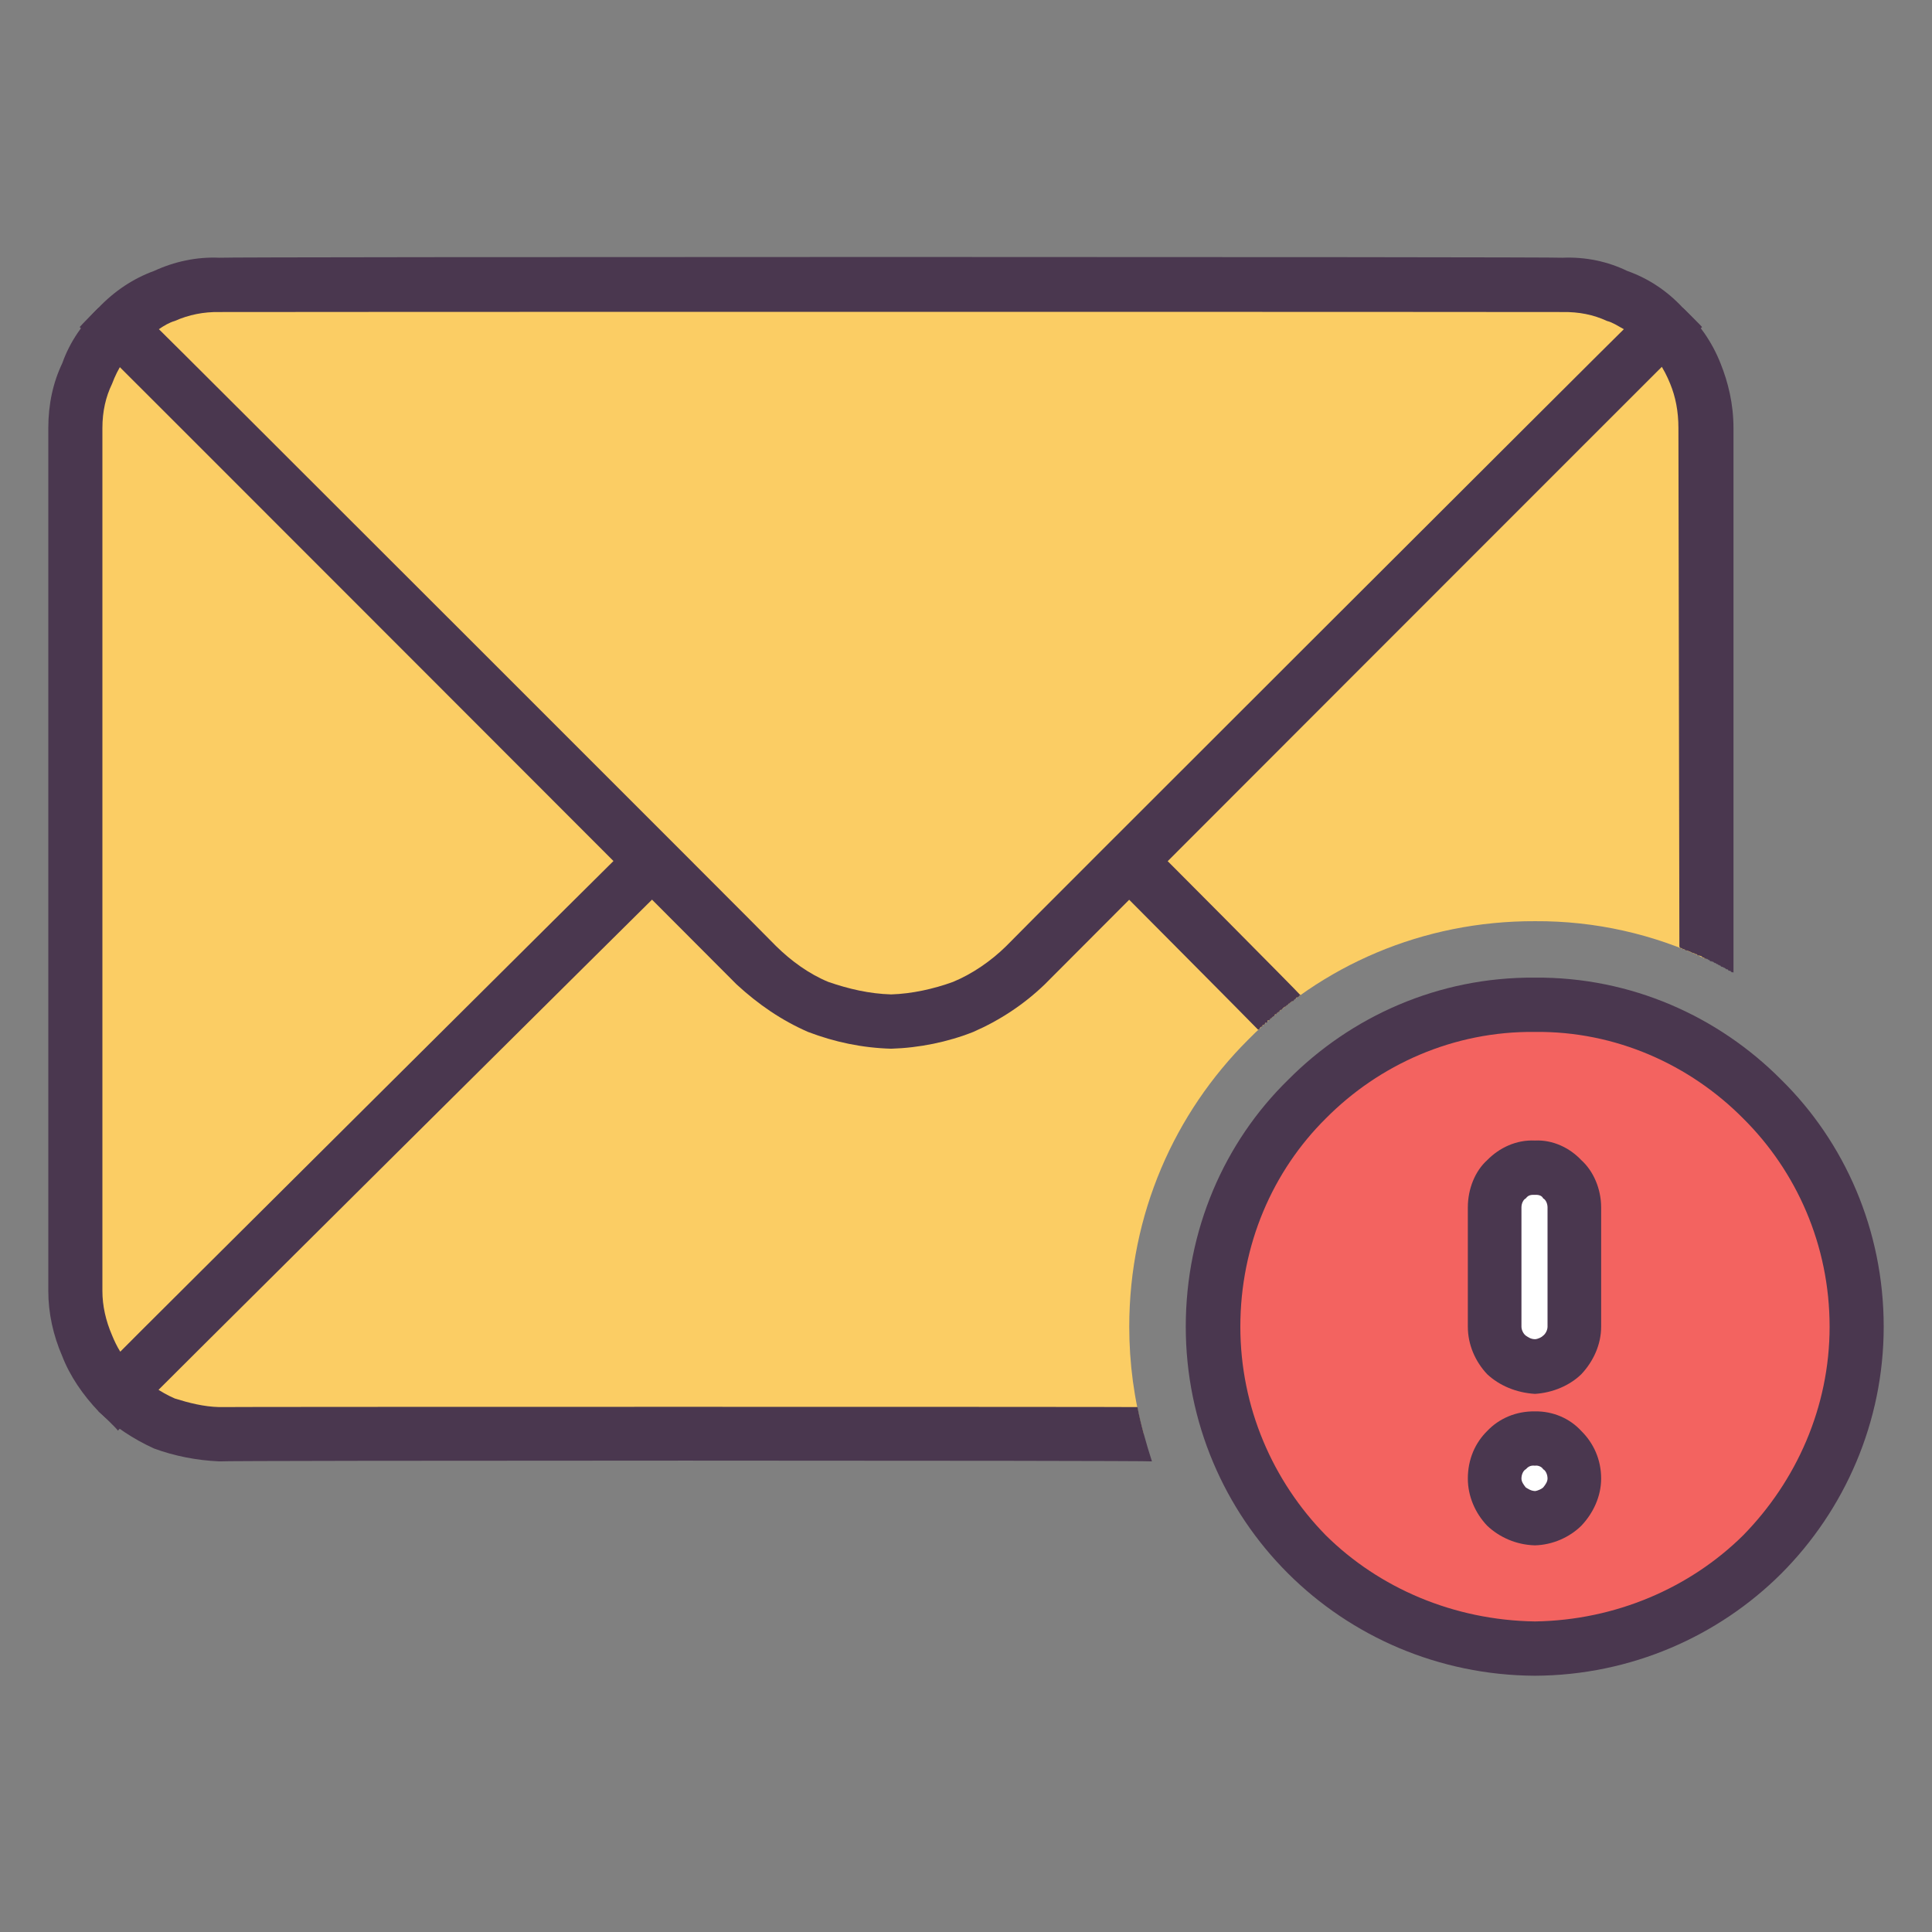 <svg xmlns="http://www.w3.org/2000/svg" version="1.1" xmlns:xlink="http://www.w3.org/1999/xlink" width="100%" height="100%" id="svgWorkerArea" viewBox="0 0 400 400" xmlns:artdraw="https://artdraw.muisca.co" style="background: white;"><rect x="0" y="0" width="400" height="400" fill="#808080" stroke="none"/><defs id="defsdoc"><pattern id="patternBool" x="0" y="0" width="10" height="10" patternUnits="userSpaceOnUse" patternTransform="rotate(35)"><circle cx="5" cy="5" r="4" style="stroke: none;fill: #ff000070;"></circle></pattern></defs><g id="fileImp-838991105" class="cosito"><path id="pathImp-893085220" class="grouped" style="fill-rule:evenodd;clip-rule:evenodd;fill:#F36360;" d="M317.8 208.035C280.9 207.951 251.2 237.75 251.2 274.681 251.2 311.351 280.9 341.151 317.8 341.327 354.5 341.151 384.4 311.351 384.4 274.681 384.4 237.75 354.5 207.951 317.8 208.035 317.8 207.951 317.8 207.951 317.8 208.035 317.8 207.951 317.8 207.951 317.8 208.035"></path><path id="pathImp-389140626" class="grouped" style="fill:#4A374F;" d="M317.8 213.65C300.9 213.451 285.5 220.451 274.5 231.556 263.5 242.451 256.8 257.75 256.8 274.681 256.8 291.351 263.5 306.651 274.5 317.875 285.5 328.75 300.9 335.45 317.8 335.702 334.5 335.45 349.9 328.75 360.9 317.875 371.9 306.651 378.8 291.351 378.8 274.681 378.8 257.75 371.9 242.451 360.9 231.556 349.9 220.451 334.5 213.451 317.8 213.65 317.8 213.451 317.8 213.451 317.8 213.65 317.8 213.451 317.8 213.451 317.8 213.65M266.7 223.56C279.7 210.451 297.8 202.25 317.8 202.407 337.7 202.25 355.8 210.451 368.8 223.56 381.9 236.451 390 254.65 390 274.681 390 294.45 381.9 312.651 368.8 325.79 355.8 338.75 337.7 346.851 317.8 346.944 297.8 346.851 279.7 338.75 266.7 325.79 253.5 312.651 245.5 294.45 245.5 274.681 245.5 254.65 253.5 236.451 266.7 223.56 266.7 223.451 266.7 223.451 266.7 223.56 266.7 223.451 266.7 223.451 266.7 223.56"></path><path id="pathImp-760105642" class="grouped" style="fill-rule:evenodd;clip-rule:evenodd;fill:#FFFFFF;" d="M325.9 249.975C325.9 249.851 325.9 274.45 325.9 274.681 325.9 279.25 322.4 282.851 317.8 282.894 313.2 282.851 309.5 279.25 309.5 274.681 309.5 274.45 309.5 249.851 309.5 249.975 309.5 245.25 313.2 241.65 317.8 241.762 322.4 241.65 325.9 245.25 325.9 249.975 325.9 249.851 325.9 249.851 325.9 249.975 325.9 249.851 325.9 249.851 325.9 249.975"></path><path id="pathImp-886835248" class="grouped" style="fill:#4A374F;" d="M331.5 249.975C331.5 249.851 331.5 274.45 331.5 274.681 331.5 278.351 329.9 281.851 327.4 284.511 325 286.851 321.5 288.351 317.8 288.589 313.9 288.351 310.4 286.851 307.9 284.511 305.4 281.851 303.9 278.351 303.9 274.681 303.9 274.45 303.9 249.851 303.9 249.975 303.9 246.15 305.4 242.451 307.9 240.201 310.4 237.65 313.9 235.951 317.8 236.135 321.5 235.951 325 237.65 327.4 240.201 329.9 242.451 331.5 246.15 331.5 249.975 331.5 249.851 331.5 249.851 331.5 249.975 331.5 249.851 331.5 249.851 331.5 249.975M320.4 274.681C320.4 274.45 320.4 249.851 320.4 249.975 320.4 249.15 320 248.351 319.5 248.118 319.2 247.451 318.4 247.351 317.8 247.377 316.9 247.351 316.4 247.451 315.9 248.118 315.4 248.351 315 249.15 315 249.975 315 249.851 315 274.45 315 274.681 315 275.351 315.4 276.151 315.9 276.526 316.4 276.851 316.9 277.25 317.8 277.267 318.4 277.25 319.2 276.851 319.5 276.526 320 276.151 320.4 275.351 320.4 274.681 320.4 274.45 320.4 274.45 320.4 274.681 320.4 274.45 320.4 274.45 320.4 274.681"></path><path id="pathImp-567382537" class="grouped" style="fill-rule:evenodd;clip-rule:evenodd;fill:#FFFFFF;" d="M325.9 306.119C325.9 310.651 322.4 314.25 317.8 314.321 313.2 314.25 309.5 310.651 309.5 306.119 309.5 301.351 313.2 297.75 317.8 297.828 322.4 297.75 325.9 301.351 325.9 306.119 325.9 305.95 325.9 305.95 325.9 306.119 325.9 305.95 325.9 305.95 325.9 306.119"></path><path id="pathImp-705809328" class="grouped" style="fill:#4A374F;" d="M331.5 306.119C331.5 309.75 329.9 313.25 327.4 315.881 325 318.25 321.5 319.851 317.8 319.948 313.9 319.851 310.4 318.25 307.9 315.881 305.4 313.25 303.9 309.75 303.9 306.119 303.9 302.151 305.4 298.75 307.9 296.278 310.4 293.651 313.9 292.151 317.8 292.212 321.5 292.151 325 293.651 327.4 296.278 329.9 298.75 331.5 302.151 331.5 306.119 331.5 305.95 331.5 305.95 331.5 306.119 331.5 305.95 331.5 305.95 331.5 306.119M319.5 307.964C320 307.351 320.4 306.75 320.4 306.119 320.4 305.25 320 304.45 319.5 304.194 319.2 303.651 318.4 303.351 317.8 303.454 316.9 303.351 316.4 303.651 315.9 304.194 315.4 304.45 315 305.25 315 306.119 315 306.75 315.4 307.351 315.9 307.964 316.4 308.25 316.9 308.651 317.8 308.705 318.4 308.651 319.2 308.25 319.5 307.964 319.5 307.851 319.5 307.851 319.5 307.964 319.5 307.851 319.5 307.851 319.5 307.964"></path><path id="pathImp-835158817" class="grouped" style="fill-rule:evenodd;clip-rule:evenodd;fill:#FBCD64;" d="M353.2 198.557C353.2 198.451 353.2 88.55 353.2 88.649 353.2 80.451 349.9 72.951 344.5 67.712 344.5 67.65 233.8 178.15 233.8 178.293 233.8 178.15 212.3 199.75 212.3 199.889 204.7 207.451 194.5 211.451 184.5 211.509 174.3 211.451 164.3 207.451 156.5 199.889 156.5 199.75 135 178.15 135 178.293 135 178.15 88.8 223.951 88.8 224.153 88.8 223.951 24.4 288.25 24.4 288.294 29.7 293.351 37.2 296.851 45.4 296.939 45.4 296.851 236.8 296.851 236.8 296.939 234.8 289.75 233.8 282.25 233.8 274.681 233.8 251.351 243.2 230.451 258.4 215.28 273.5 199.951 294.5 190.65 317.8 190.722 330.4 190.65 342.4 193.451 353.2 198.557 353.2 198.451 353.2 198.451 353.2 198.557 353.2 198.451 353.2 198.451 353.2 198.557"></path><path id="pathImp-99101480" class="grouped" style="fill-rule:evenodd;clip-rule:evenodd;fill:#FBCD64;" d="M88.8 224.152C88.8 223.951 135 178.15 135 178.293 135 178.15 24.4 67.65 24.4 67.712 19.1 72.951 15.7 80.451 15.7 88.649 15.7 88.55 15.7 267.25 15.7 267.276 15.7 275.351 19.1 282.851 24.4 288.292 24.4 288.25 88.8 223.951 88.8 224.152 88.8 223.951 88.8 223.951 88.8 224.152"></path><path id="pathImp-19425008" class="grouped" style="fill:#4A374F;" d="M28.4 71.631C26.1 73.65 24.4 76.251 23.2 79.468 21.9 82.15 21.2 85.15 21.2 88.649 21.2 88.55 21.2 267.25 21.2 267.276 21.2 270.351 21.9 273.45 23.2 276.457 23.6 277.45 24.2 278.75 24.9 279.852 24.9 279.75 131 174.25 131 174.307 131 174.25 139 182.25 139 182.291 139 182.25 24.4 295.95 24.4 296.209 24.4 295.95 20.4 292.151 20.4 292.212 17.2 288.851 14.5 284.95 12.9 280.821 11 276.45 10 271.851 10 267.277 10 267.25 10 88.55 10 88.65 10 83.65 11 79.15 12.9 75.186 14.5 70.65 17.2 66.951 20.4 63.715 20.4 63.651 28.4 71.55 28.4 71.631 28.4 71.55 28.4 71.55 28.4 71.631"></path><path id="pathImp-499470279" class="grouped" style="fill-rule:evenodd;clip-rule:evenodd;fill:#FBCD64;" d="M135 178.293C135 178.15 156.5 199.75 156.5 199.889 164.3 207.451 174.3 211.451 184.5 211.509 194.5 211.451 204.7 207.451 212.3 199.889 212.3 199.75 233.8 178.15 233.8 178.293 233.8 178.15 344.5 67.65 344.5 67.712 339.2 62.151 331.7 58.95 323.5 58.977 323.5 58.95 45.4 58.95 45.4 58.977 37.2 58.95 29.7 62.151 24.4 67.712 24.4 67.65 135 178.15 135 178.293 135 178.15 135 178.15 135 178.293"></path><path id="pathImp-477465868" class="grouped" style="fill:#4A374F;" d="M238.5 302.565C238.5 302.351 45.4 302.351 45.4 302.565 40.7 302.351 36.1 301.45 31.9 299.9 27.6 297.95 23.7 295.351 20.4 292.212 20.4 292.151 28.4 284.151 28.4 284.294 30.6 286.351 33.2 288.25 36.2 289.546 39.1 290.45 42.2 291.25 45.4 291.322 45.4 291.25 235.5 291.25 235.5 291.322 236.2 294.95 237.3 298.851 238.5 302.565 238.5 302.351 238.5 302.351 238.5 302.565 238.5 302.351 238.5 302.351 238.5 302.565"></path><path id="pathImp-912515869" class="grouped" style="fill:#4A374F;" d="M237.8 174.376C237.8 174.25 269.3 205.951 269.3 206.11 269.3 205.951 269.2 205.951 269.2 206.178 269.2 205.951 269.2 205.951 269.2 206.178 269.2 205.951 269 206.15 269 206.258 269 206.15 268.9 206.25 268.9 206.407 268.9 206.25 268.7 206.451 268.7 206.475 268.7 206.451 268.5 206.451 268.5 206.623 268.5 206.451 268.4 206.451 268.4 206.703 268.4 206.451 268.3 206.65 268.3 206.771 268.3 206.65 268.3 206.65 268.3 206.771 268.3 206.65 268.2 206.75 268.2 206.92 268.2 206.75 268 206.951 268 207 268 206.951 267.9 206.951 267.9 207.148 267.9 206.951 267.8 207.15 267.8 207.216 267.8 207.15 267.7 207.25 267.7 207.296 267.7 207.25 267.4 207.25 267.4 207.444 267.4 207.25 267.4 207.25 267.4 207.444 267.4 207.25 267.3 207.451 267.3 207.512 267.3 207.451 267.2 207.451 267.2 207.661 267.2 207.451 267 207.65 267 207.741 267 207.65 266.9 207.75 266.9 207.889 266.9 207.75 266.7 207.75 266.7 207.958 266.7 207.75 266.7 207.951 266.7 208.038 266.7 207.951 266.7 207.951 266.7 208.106 266.7 207.951 266.5 207.951 266.5 208.185 266.5 207.951 266.4 208.15 266.4 208.254 266.4 208.15 266.2 208.25 266.2 208.402 266.2 208.25 265.5 208.75 265.5 208.926 265.5 208.75 265.4 208.951 265.4 209.075 265.4 208.951 265.3 208.951 265.3 209.143 265.3 208.951 265 209.15 265 209.291 265 209.15 265 209.15 265 209.291 265 209.15 264.9 209.25 264.9 209.37 264.9 209.25 264.9 209.451 264.9 209.507 264.9 209.451 264.7 209.451 264.7 209.588 264.7 209.451 264.5 209.65 264.5 209.736 264.5 209.65 264.4 209.65 264.4 209.805 264.4 209.65 264.4 209.75 264.4 209.885 264.4 209.75 264.3 209.75 264.3 209.952 264.3 209.75 264.2 209.951 264.2 210.032 264.2 209.951 263.9 209.951 263.9 210.181 263.9 209.951 263.9 210.15 263.9 210.261 263.9 210.15 263.8 210.25 263.8 210.409 263.8 210.25 263.2 210.75 263.2 210.853 263.2 210.75 263 210.951 263 210.99 263 210.951 262.9 210.951 262.9 211.07 262.9 210.951 262.9 211.15 262.9 211.217 262.9 211.15 262.9 211.15 262.9 211.217 262.9 211.15 262.7 211.15 262.7 211.285 262.7 211.15 262.4 211.25 262.4 211.434 262.4 211.25 262.4 211.451 262.4 211.515 262.4 211.451 262.4 211.65 262.4 211.662 262.4 211.65 262.2 211.65 262.2 211.811 262.2 211.65 261.9 211.75 261.9 211.879 261.9 211.75 261.9 211.75 261.9 211.879 261.9 211.75 261.9 211.951 261.9 212.027 261.9 211.951 261.8 211.951 261.8 212.107 261.8 211.951 261.7 212.15 261.7 212.255 261.7 212.15 261.4 212.15 261.4 212.324 261.4 212.15 261.4 212.25 261.4 212.472 261.4 212.25 261.3 212.451 261.3 212.552 261.3 212.451 261.3 212.451 261.3 212.621 261.3 212.451 261 212.65 261 212.701 261 212.65 260.9 212.75 260.9 212.849 260.9 212.75 260.8 212.75 260.8 212.917 260.8 212.75 260.8 212.951 260.8 213.065 260.8 212.951 260.5 213.15 260.5 213.214 260.5 213.15 229.8 182.25 229.8 182.299 229.8 182.25 237.8 174.25 237.8 174.376 237.8 174.25 237.8 174.25 237.8 174.376M347.7 196.199C347.7 195.951 347.5 88.55 347.5 88.649 347.5 85.15 346.9 82.15 345.8 79.468 344.5 76.251 342.8 73.65 340.4 71.631 340.4 71.55 348.4 63.651 348.4 63.714 351.7 66.951 354.4 70.65 356.2 75.185 357.8 79.15 358.9 83.65 358.9 88.649 358.9 88.55 358.9 201.25 358.9 201.452 358.9 201.25 358.7 201.25 358.7 201.371 358.7 201.25 358.4 201.15 358.4 201.303 358.4 201.15 358.3 200.951 358.3 201.155 358.3 200.951 358.2 200.951 358.2 201.074 358.2 200.951 357.9 200.951 357.9 201.006 357.9 200.951 357.8 200.75 357.8 200.926 357.8 200.75 357.8 200.75 357.8 200.858 357.8 200.75 357.7 200.65 357.7 200.778 357.7 200.65 357.4 200.65 357.4 200.71 357.4 200.65 357.3 200.451 357.3 200.63 357.3 200.451 357.2 200.451 357.2 200.561 357.2 200.451 356.9 200.25 356.9 200.413 356.9 200.25 356.9 200.25 356.9 200.413 356.9 200.25 356.8 200.25 356.8 200.333 356.8 200.25 356.7 200.15 356.7 200.265 356.7 200.15 356.4 200.15 356.4 200.185 356.4 200.15 356.3 199.951 356.3 200.117 356.3 199.951 356 199.75 356 199.968 356 199.75 355.9 199.75 355.9 199.888 355.9 199.75 355.9 199.75 355.9 199.888 355.9 199.75 355.8 199.75 355.8 199.82 355.8 199.75 355.7 199.65 355.7 199.74 355.7 199.65 355.4 199.451 355.4 199.672 355.4 199.451 355.3 199.451 355.3 199.524 355.3 199.451 355 199.25 355 199.443 355 199.25 355 199.25 355 199.443 355 199.25 354.9 199.25 354.9 199.375 354.9 199.25 354.8 199.15 354.8 199.295 354.8 199.15 354.5 198.951 354.5 199.227 354.5 198.951 354.4 198.951 354.4 199.158 354.4 198.951 354.2 198.951 354.2 199.078 354.2 198.951 354 198.951 354 198.998 354 198.951 354 198.75 354 198.93 354 198.75 353.9 198.75 353.9 198.851 353.9 198.75 353.7 198.65 353.7 198.782 353.7 198.65 353.5 198.451 353.5 198.703 353.5 198.451 353.4 198.451 353.4 198.634 353.4 198.451 353.2 198.451 353.2 198.554 353.2 198.451 353.2 198.451 353.2 198.554 353.2 198.451 352.9 198.451 352.9 198.485 352.9 198.451 352.9 198.25 352.9 198.405 352.9 198.25 352.5 198.15 352.5 198.258 352.5 198.15 352.4 197.951 352.4 198.189 352.4 197.951 352.4 197.951 352.4 198.109 352.4 197.951 352.4 197.951 352.4 198.109 352.4 197.951 351.5 197.75 351.5 197.812 351.5 197.75 351.4 197.65 351.4 197.744 351.4 197.65 351.4 197.65 351.4 197.744 351.4 197.65 351.2 197.451 351.2 197.675 351.2 197.451 351 197.451 351 197.596 351 197.451 350.9 197.451 350.9 197.528 350.9 197.451 350.7 197.25 350.7 197.448 350.7 197.25 350.4 197.25 350.4 197.379 350.4 197.25 350.4 197.25 350.4 197.299 350.4 197.25 350.4 197.25 350.4 197.299 350.4 197.25 350.2 197.15 350.2 197.23 350.2 197.15 349.9 196.951 349.9 197.151 349.9 196.951 349.9 196.951 349.9 197.083 349.9 196.951 349.7 196.951 349.7 197.003 349.7 196.951 349.4 196.75 349.4 196.935 349.4 196.75 349.4 196.75 349.4 196.935 349.4 196.75 349.3 196.75 349.3 196.855 349.3 196.75 349 196.75 349 196.793 349 196.75 348.9 196.65 348.9 196.712 348.9 196.65 348.7 196.451 348.7 196.643 348.7 196.451 348.4 196.451 348.4 196.564 348.4 196.451 348.4 196.451 348.4 196.564 348.4 196.451 348.4 196.451 348.4 196.496 348.4 196.451 348.2 196.25 348.2 196.416 348.2 196.25 347.9 196.25 347.9 196.347 347.9 196.25 347.9 196.15 347.9 196.267 347.9 196.15 347.7 195.951 347.7 196.199 347.7 195.951 347.7 195.951 347.7 196.199"></path><path id="pathImp-171658720" class="grouped" style="fill:#4A374F;" d="M348.4 71.631C348.4 71.55 216.3 203.75 216.3 203.809 212 207.951 207 211.25 201.5 213.651 196.2 215.75 190.3 216.951 184.5 217.125 178.5 216.951 172.8 215.75 167.3 213.651 161.8 211.25 157 207.951 152.5 203.809 152.5 203.75 16.5 67.65 16.5 67.712 16.5 67.65 20.4 63.651 20.4 63.714 23.7 60.251 27.6 57.651 31.9 56.094 36.1 54.151 40.7 53.151 45.4 53.361 45.4 53.151 323.5 53.151 323.5 53.361 328.3 53.151 332.9 54.151 336.9 56.094 341.3 57.651 345.2 60.251 348.4 63.714 348.4 63.651 352.4 67.65 352.4 67.712 352.4 67.65 348.4 71.55 348.4 71.631 348.4 71.55 348.4 71.55 348.4 71.631M208.3 195.904C208.3 195.75 336.2 68.05 336.2 68.157 334.9 67.451 333.9 66.751 332.7 66.448 329.9 65.15 326.9 64.55 323.5 64.603 323.5 64.55 45.4 64.55 45.4 64.603 42.2 64.55 39.1 65.15 36.2 66.448 35.1 66.751 33.9 67.451 32.9 68.157 32.9 68.05 160.7 195.75 160.7 195.903 163.8 198.951 167.5 201.65 171.5 203.296 175.7 204.75 180 205.75 184.5 205.881 188.8 205.75 193.3 204.75 197.3 203.296 201.3 201.65 205.2 198.951 208.3 195.904 208.3 195.75 208.3 195.75 208.3 195.904 208.3 195.75 208.3 195.75 208.3 195.904"></path></g></svg>